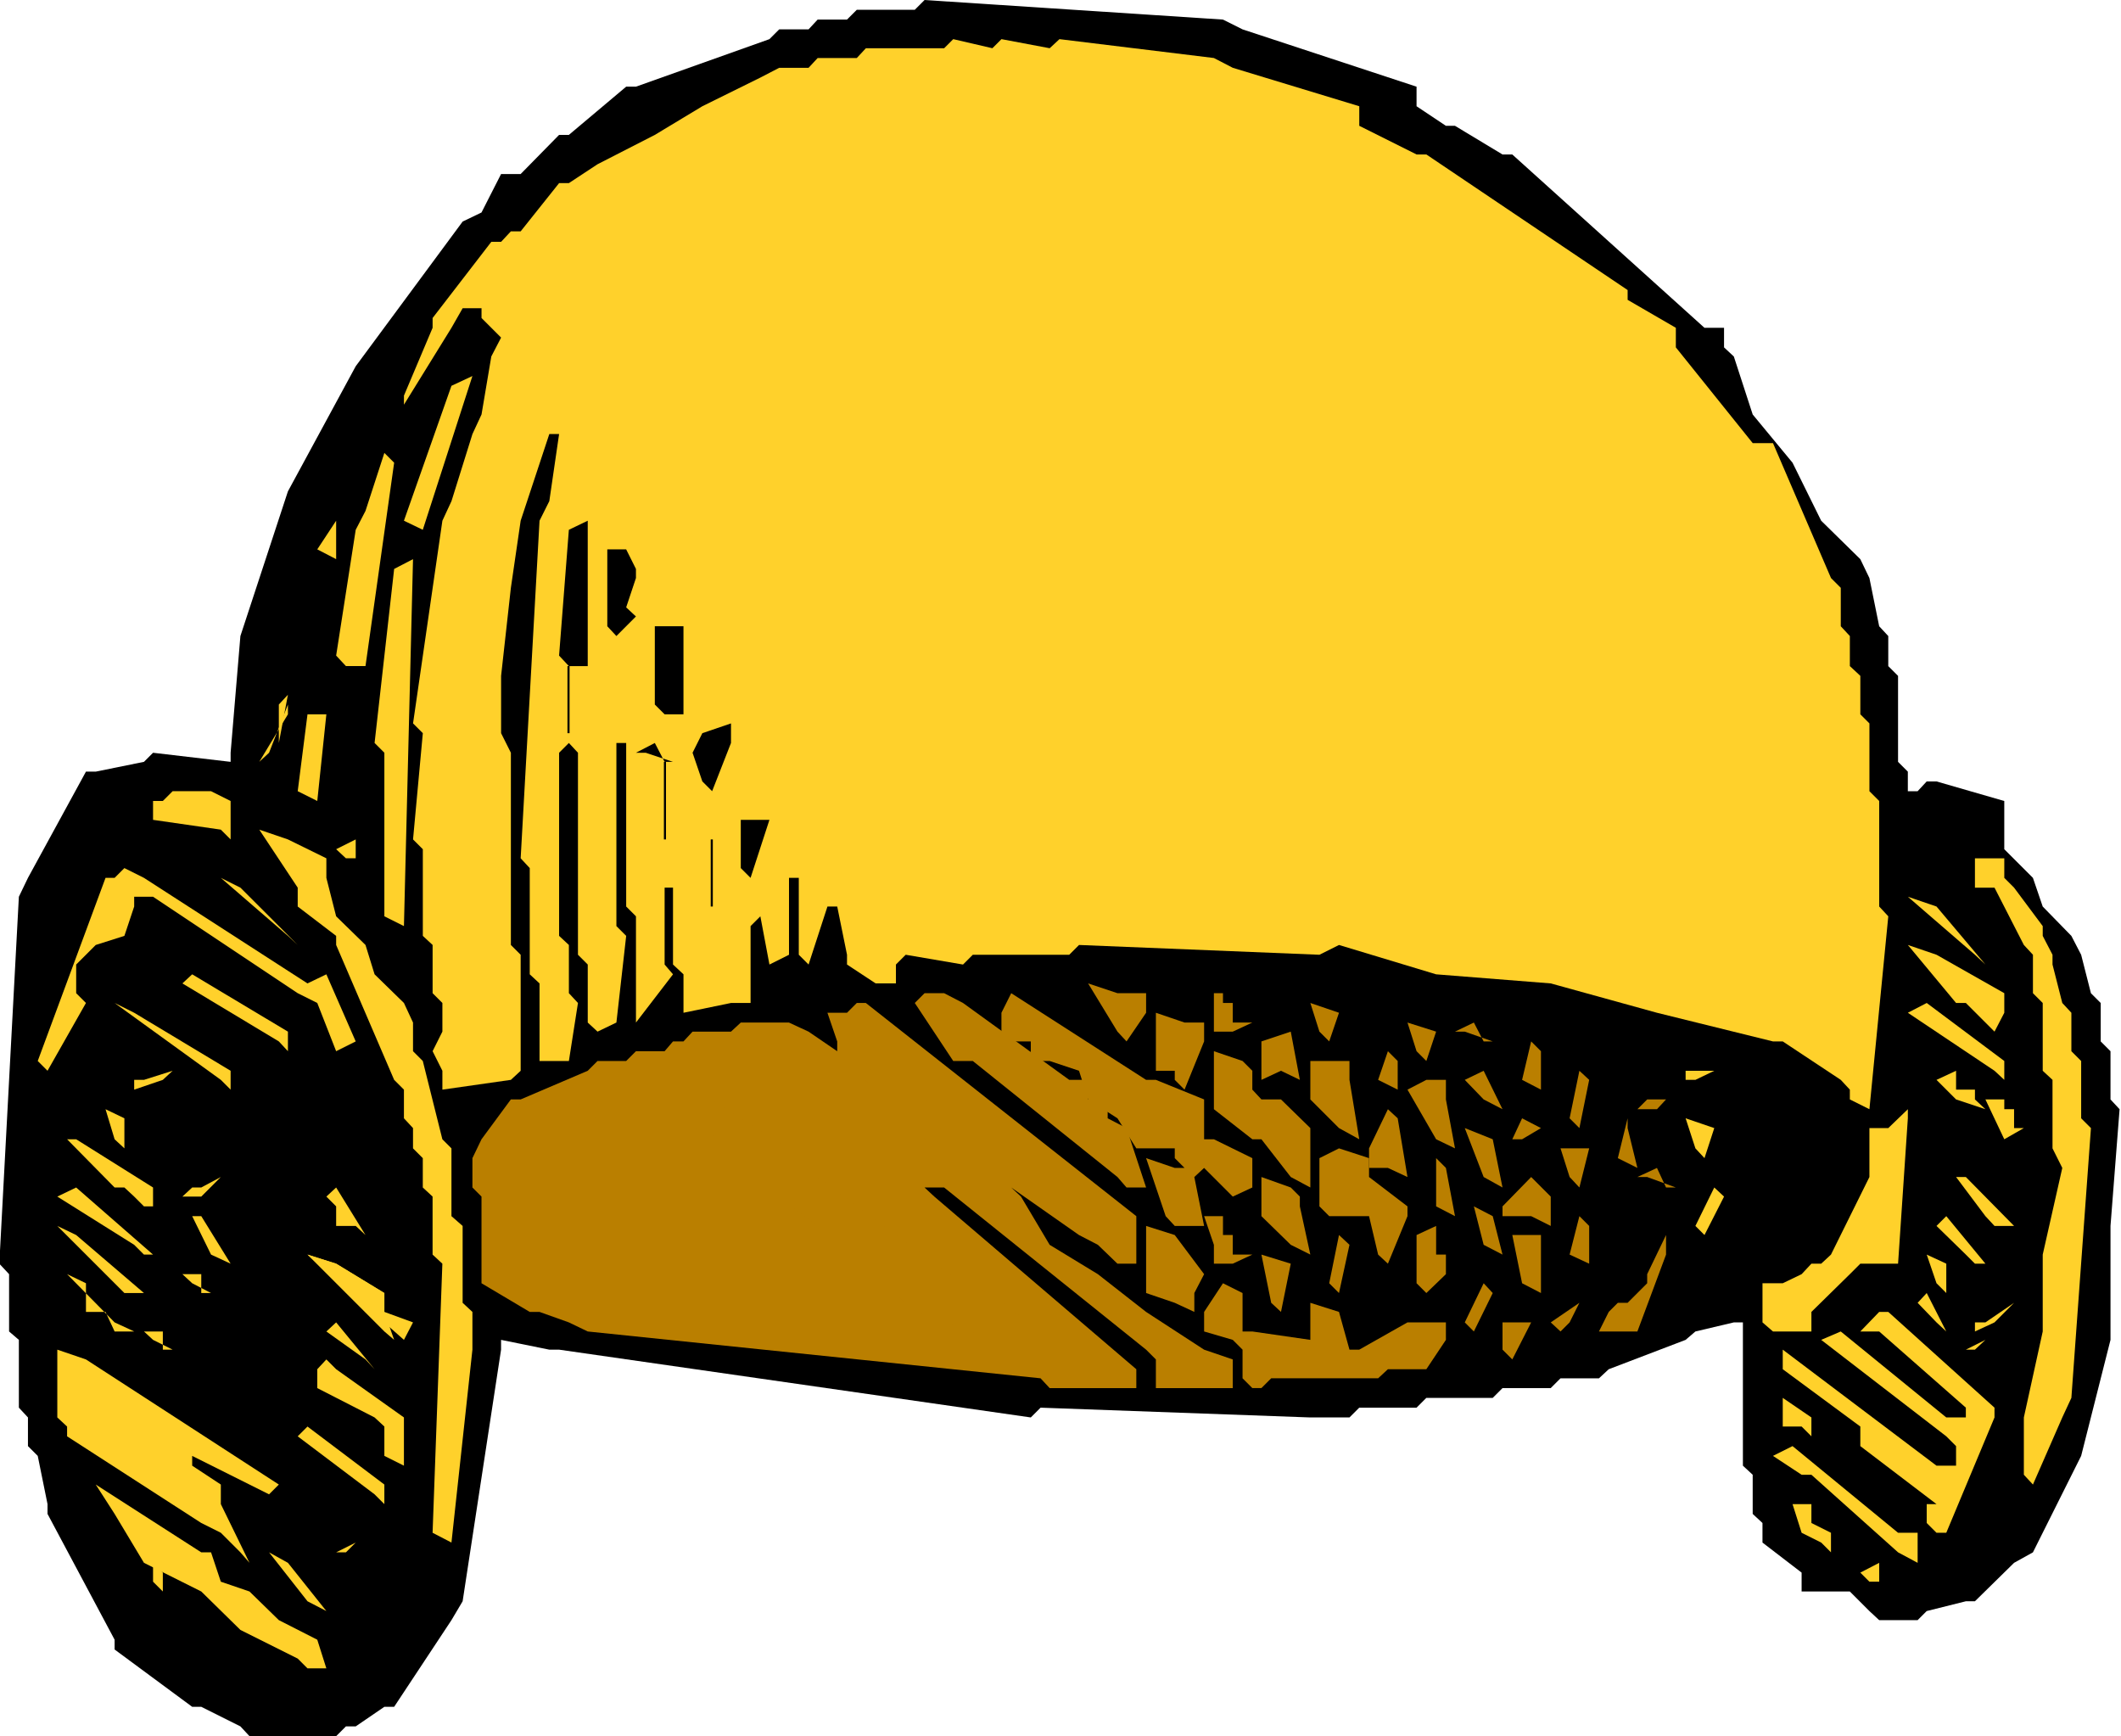 <svg xmlns="http://www.w3.org/2000/svg" fill-rule="evenodd" height="401.426" preserveAspectRatio="none" stroke-linecap="round" viewBox="0 0 3035 2484" width="490.455"><style>.brush1{fill:#000}.pen1{stroke:none}.brush2{fill:#ffd12b}.brush3{fill:#ba7f00}</style><path class="pen1 brush1" d="m344 2470-56-28h-13l-111-82v-14l-96-180v-14l-14-69-14-14v-41l-13-14v-97l-14-12v-82l-14-15 28-525 13-27 83-152h14l69-14 13-13 111 13v-13l14-167 68-207 97-179 153-207 27-13 28-55h28l55-56h14l82-69h14l191-68 14-14h42l13-14h42l14-14h83l14-14 427 28 28 14 249 82v28l42 28h13l68 41h14l275 248h28v28l14 13 27 83 57 69 41 83 56 55 13 27 14 69 13 14v43l14 14v123l14 14v28h14l13-14h14l97 28v69l41 41 14 41 41 42 14 27 14 55 14 14v55l14 14v69l13 14-13 167v163l-42 166-69 138-27 15-56 55h-13l-56 14-13 13h-55l-14-13-28-28h-69v-27l-56-43v-28l-14-13v-56l-14-13v-205h-13l-55 13-14 12-110 42-14 13h-55l-14 14h-69l-14 14h-95l-14 14h-82l-14 14h-56l-386-14-14 14-675-97h-14l-69-14v14l-55 360-16 27-82 124h-14l-41 28h-14l-14 14H357l-13-14z"/><path class="pen1 brush2" d="m426 2373-82-41-56-55-82-41-42-70-27-42 151 97h14l14 42 41 14 42 41 55 28 13 41h-27l-14-14zm14-82-55-70 27 15 55 69-27-14z"/><path class="pen1 brush2" d="M219 2263v-27l14 14v27l-14-14zm2443-13 27-14v27h-14l-13-13zm-2318-29-28-28-28-14-192-124v-14l-14-13v-97l41 14 276 179-14 14-110-55v14l41 27v28l41 84-13-15zm123 15 14-15-14 15zm28-15h-14l28-14-14 14zm2221 0-124-111h-14l-41-27 28-14 151 124h28v43l-28-15zm-54 0 13-14-13 14zm-2043-28 14-385-14-13v-83l-14-13v-42l-14-14v-29l-13-14v-41l-14-14-83-193v-13l-55-42v-27l-55-83 41 14 55 27v28l14 55 42 41 13 42 42 41 13 28v41l14 14 28 112 13 13v97l16 14v110l14 13v54l-30 276-27-14zm1959 0-13-41h27v27l28 14v28l-14-14-28-14zm179-14v-27h14l-109-83v-28l-111-82v-28l220 166h28v-28l-14-14-179-138 28-12 151 123h28v-14l-124-109h-27l27-28h13l152 137v14l-69 165h-14l-14-14zm-2331-27 14-14-14 14zm110-14-110-83 14-14 110 83v28l-14-14zm2360-28v-82l27-123v-110l28-124-14-28v-98l-14-13v-97l-14-14v-55l-13-14-42-82h-28v-42h42v28l14 14 41 55v14l14 27v14l14 55 13 14v55l14 14v82l14 14-28 386-13 28-42 96-13-14zm-2346-27v-42l-14-13-82-42v-27l13-14 14 14 97 69v69l-28-14zm2028-42h-27v-41l41 28v27l-14-14zm42 14 14-14-14 14z"/><path class="pen1 brush3" d="m1489 1972-648-67-27-13-42-15h-14l-69-41v-124l-13-13v-42l13-27 42-57h14l96-41 14-14h41l14-14h41l12-14h15l13-14h55l14-13h69l28 13 41 28v-14l-14-41h28l14-14h13l387 305v68h-27l-28-27-27-14-97-68 14 13 41 69 69 42 69 54 83 54 41 14v41h-110v-41l-14-14-289-232h-28l14 13 289 247v27h-124l-13-14z"/><path class="pen1 brush3" d="M1778 1972v-41l-14-14-41-12v-28l27-41 28 14v55h14l83 12v-53l41 13 15 54h14l69-39h55v25l-28 42h-55l-14 13h-153l-14 14h-13l-14-14z"/><path class="pen1 brush2" d="m523 1945-56-40 14-13 55 67-13-14zm-69 0 13-14-13 14z"/><path class="pen1 brush3" d="M2150 1931v-39h41l-27 53-14-14z"/><path class="pen1 brush2" d="M2826 1931h-13l28-14-15 14zm-2607-14-13-12h27v26h14l-28-14z"/><path class="pen1 brush3" d="m1420 1917-111-40-83-82-111-83-82-82-42-16v-41h28l110 70h28v28l13 13 208 152h14l83 56v39h-42l-13-14z"/><path class="pen1 brush2" d="m550 1905-110-110 41 13 69 42v27l14 40-14-12z"/><path class="pen1 brush2" d="m578 1917-138-122 41 13 69 42v27l41 15-13 25zm-414-25-68-69 27 13v41h28l13 28h28l-28-13z"/><path class="pen1 brush3" d="m2096 1892 27-56 13 14-27 55-13-13zm123 0 41-28-14 28-13 13-14-13zm83-15 13-13h14l28-28v-13l27-56v28l-41 110h-55l14-28z"/><path class="pen1 brush2" d="M2522 1892v-56h29l27-13 14-15h14l14-13 55-111v-70h27l28-27v13l-14 208h-54l-15 15-55 54v28h-55l-15-13zm249 0-27-28 13-14 28 55-14-13zm83 0-28 13v-13h15l41-28-28 28zm-2387 0 14-15-14 15z"/><path class="pen1 brush3" d="m1972 1877 28 15-28-15zm-291-13-41-14v-96l41 13 42 56-14 27v27l-28-13zm138 0-14-69 42 13-14 69-14-13z"/><path class="pen1 brush2" d="m164 1836-82-82 27 13 97 83h-28l-14-14zm111 0-14-13h27v27h14l-27-14z"/><path class="pen1 brush3" d="m1902 1836 14-69 15 14-15 69-14-14zm125 0v-69l28-13v41h14v28l-28 27-14-14zm151 0-14-69h41v83l-27-14z"/><path class="pen1 brush2" d="m2744 1850 13-14-13 14zm27-14-14-41 28 13v42l-14-14z"/><path class="pen1 brush3" d="M1764 1808h-27v-27l-14-41h27v27h14v28h28l-28 13z"/><path class="pen1 brush2" d="m302 1795-27-55h13l42 68-28-13z"/><path class="pen1 brush3" d="m1972 1795-13-55h-57l-14-14v-69l28-14 43 14v27l55 42v14l-28 68-14-13zm274 0 14-55 14 14v54l-28-13z"/><path class="pen1 brush2" d="m2813 1795-42-41 14-14 56 68h-15l-13-13zm-2621-14-110-69 27-13 110 96h-13l-14-14z"/><path class="pen1 brush3" d="m1847 1781-42-41v-56l42 15 13 13v14l15 69-28-14zm276 0-14-55 27 14 14 55-27-14z"/><path class="pen1 brush2" d="M509 1754h-28v-28l-14-14 14-13 42 68-14-13zm1917 0 27-55 14 13-28 55-13-13z"/><path class="pen1 brush3" d="m1668 1740-28-83 41 14h14l-14-14v-14h-55l-27-43-42-27-13-41-42-14h-27v-28h-42v-41l14-28 193 124h14l69 28v57h14l55 27v42l-28 13-41-41-14 13 14 70h-42l-13-14zm523 0h-41v-14l41-42 28 28v42l-28-14z"/><path class="pen1 brush2" d="m2841 1740-42-56h14l69 70h-28l-13-14z"/><path class="pen1 brush3" d="M2055 1726v-69l14 14 13 69-27-14z"/><path class="pen1 brush2" d="m2771 1740 14-14-14 14zm-2579-28-14-13h-14l-68-69h13l110 69v27h-13l-14-14zm96 0h-27l14-13h13l28-15-28 28z"/><path class="pen1 brush3" d="m1599 1684-207-166h-28l-55-83 14-14h28l27 14 152 110h27v28h28v27l27 14 28 85h-28l-13-15zm248 0-42-54h-13l-55-43v-83l41 14 14 14v27l13 14h28l42 41v85l-28-15zm276 0-27-70 40 16 14 69-27-15zm123 0-13-41h41l-14 56-14-15zm111 0h-14l28-13 13 28h14l-41-15z"/><path class="pen1 brush2" d="m275 1684 13-13-13 13z"/><path class="pen1 brush3" d="M1986 1671h-27v-28l27-56 14 13 14 84-28-13zm329-14 14-57v14l14 57-28-14zm-923 0 14-14-14 14z"/><path class="pen1 brush2" d="m2426 1643-14-43 41 14-14 43-13-14zm-2262-13-13-43 27 13v43l-14-13z"/><path class="pen1 brush3" d="m1323 1630-84-85v-27l14 27h15v28h55l28 27-14 43-14-13zm732 0-41-71 27-14h28v28l13 70-27-13zm123 0h-14l14-30 27 14-27 16z"/><path class="pen1 brush2" d="m2868 1630-27-57h27v14h14v27h14l-28 16z"/><path class="pen1 brush3" d="m1916 1614-41-41v-55h56v27l14 85-29-16zm330-14 14-68 14 13-14 69-14-14zm-1432-13h-14l27-14 14 27h14l-41-13zm1557 0h-28l14-14h27l-13 14zm-248-14-27-28 27-13 27 55-27-14z"/><path class="pen1 brush2" d="M2647 1573v-14l-13-14-83-55h-14l-166-41-152-42-164-13-139-42-28 14-344-14-14 14h-138l-14 14-82-14-14 14v27h-29l-41-27v-14l-14-69h-14l-27 83-14-14v-110h-14v110l-28 14-13-69-14 14v110h-28l-68 14v-55l-15-14v-110h-12v110l12 14-53 69v-152l-14-14v-234h-14v262l14 14-14 124-27 13-14-13v-83l-14-14v-289l-13-14-14 14v262l14 13v69l13 14-13 83h-42v-111l-14-13v-152l-13-14 27-483 14-28 14-96h-14l-41 124-14 96-14 126v82l14 28v275l14 14v166l-14 13-98 14v-27l-14-28 14-28v-41l-14-14v-69l-14-13v-124l-14-14 14-152-14-14 42-290 13-28 30-96 13-28 14-83 14-27-28-28v-14h-27l-16 28-68 110v-13l41-97v-14l84-109h14l14-15h14l55-69h14l41-27 82-42 68-41 83-41 27-14h42l13-14h56l13-14h112l13-13 56 13 13-13 69 13 14-13 221 27 27 14 181 55v28l82 41h14l288 194v14l69 40v28l110 137h29l83 193 14 14v55l13 14v43l15 14v55l13 13v97l14 14v151l13 14-27 276-28-14zm152 0-28-28 28-13v27h27v14l15 14-42-14zm-2566-28-41 14v-14h14l41-13-14 13zm83 0-152-110 28 14 138 83v27l-14-14zm110 14 14-14-14 14z"/><path class="pen1 brush3" d="M1681 1545v-13h-27v-83l41 14h28v27l-28 69-14-14zm291 0 14-41 14 14v41l-28-14zm206 0 13-55 14 14v55l-27-14z"/><path class="pen1 brush2" d="M2426 1545h-14v-13h41l-27 13z"/><path class="pen1 brush3" d="m1833 1532-28 13v-55l42-14 13 69-27-13z"/><path class="pen1 brush2" d="m2854 1532-124-83 27-14 111 83v27l-14-13zM54 1518l97-262h13l14-14 28 14 234 151 27-13 42 96-28 14-27-69-28-14-207-138h-27v14l-14 42-41 13-28 28v41l14 14-55 97-14-14zm152 0 13-14-13 14z"/><path class="pen1 brush3" d="m2027 1504-13-41 41 13-14 42-14-14z"/><path class="pen1 brush2" d="m399 1490-138-83 14-13 137 82v28l-13-14z"/><path class="pen1 brush3" d="m1599 1476-42-69 42 14h41v28l-28 41-13-14zm165 0h-27v-55h13v14h14v28h28l-28 13zm124 0-13-41 41 14-14 41-14-14zm208 0h-14l27-13 14 27h13l-40-14z"/><path class="pen1 brush2" d="m2841 1463-28-28h-14l-69-83 41 14 97 55v28l-14 27-13-13zm-2580-69 14-14-14 14zm2565-28-96-83 41 14 70 83-15-14zm-2414-27-96-83 28 14 82 82-14-13zm138-28v-234l-14-14 28-249 27-14-13 525-28-14z"/><path class="pen1 brush1" d="M1060 1242v-69h41l-27 83-14-14z"/><path class="pen1 brush2" d="m481 1215 28-14v27h-14l-14-13zm-165-28-97-14v-27h14l14-14h55l28 14v55l-14-14zm110-55 14-110h27l-13 124-28-14z"/><path class="pen1 brush1" d="m1005 1118-14-41 14-28 41-14v28l-27 69-14-14z"/><path class="pen1 brush2" d="m385 1077 27-69v14l-41 68 14-13z"/><path class="pen1 brush1" d="M924 1077h-14l27-14 14 27h12l-39-13zm13-69V896h41v126h-27l-14-14z"/><path class="pen1 brush2" d="M399 1008v69-14l13-69-13 14zm82-70 28-180 14-27 27-83 14 14-41 291h-28l-14-15z"/><path class="pen1 brush1" d="m800 938 14-180 27-13v208h-27l-14-15zm69-42V786h27l14 28v13l-14 42 14 13-28 28-13-14z"/><path class="pen1 brush2" d="m454 786 27-41v55l-27-14zm124-41 68-193 30-14-71 220-27-13zm-14-97 14-14-14 14z"/><path class="pen1 brush1" d="M1020 1297v-96h-3v96h3zm-67-96v-111h-3v111h3zm-138-152v-96h-3v96h3z"/></svg>
